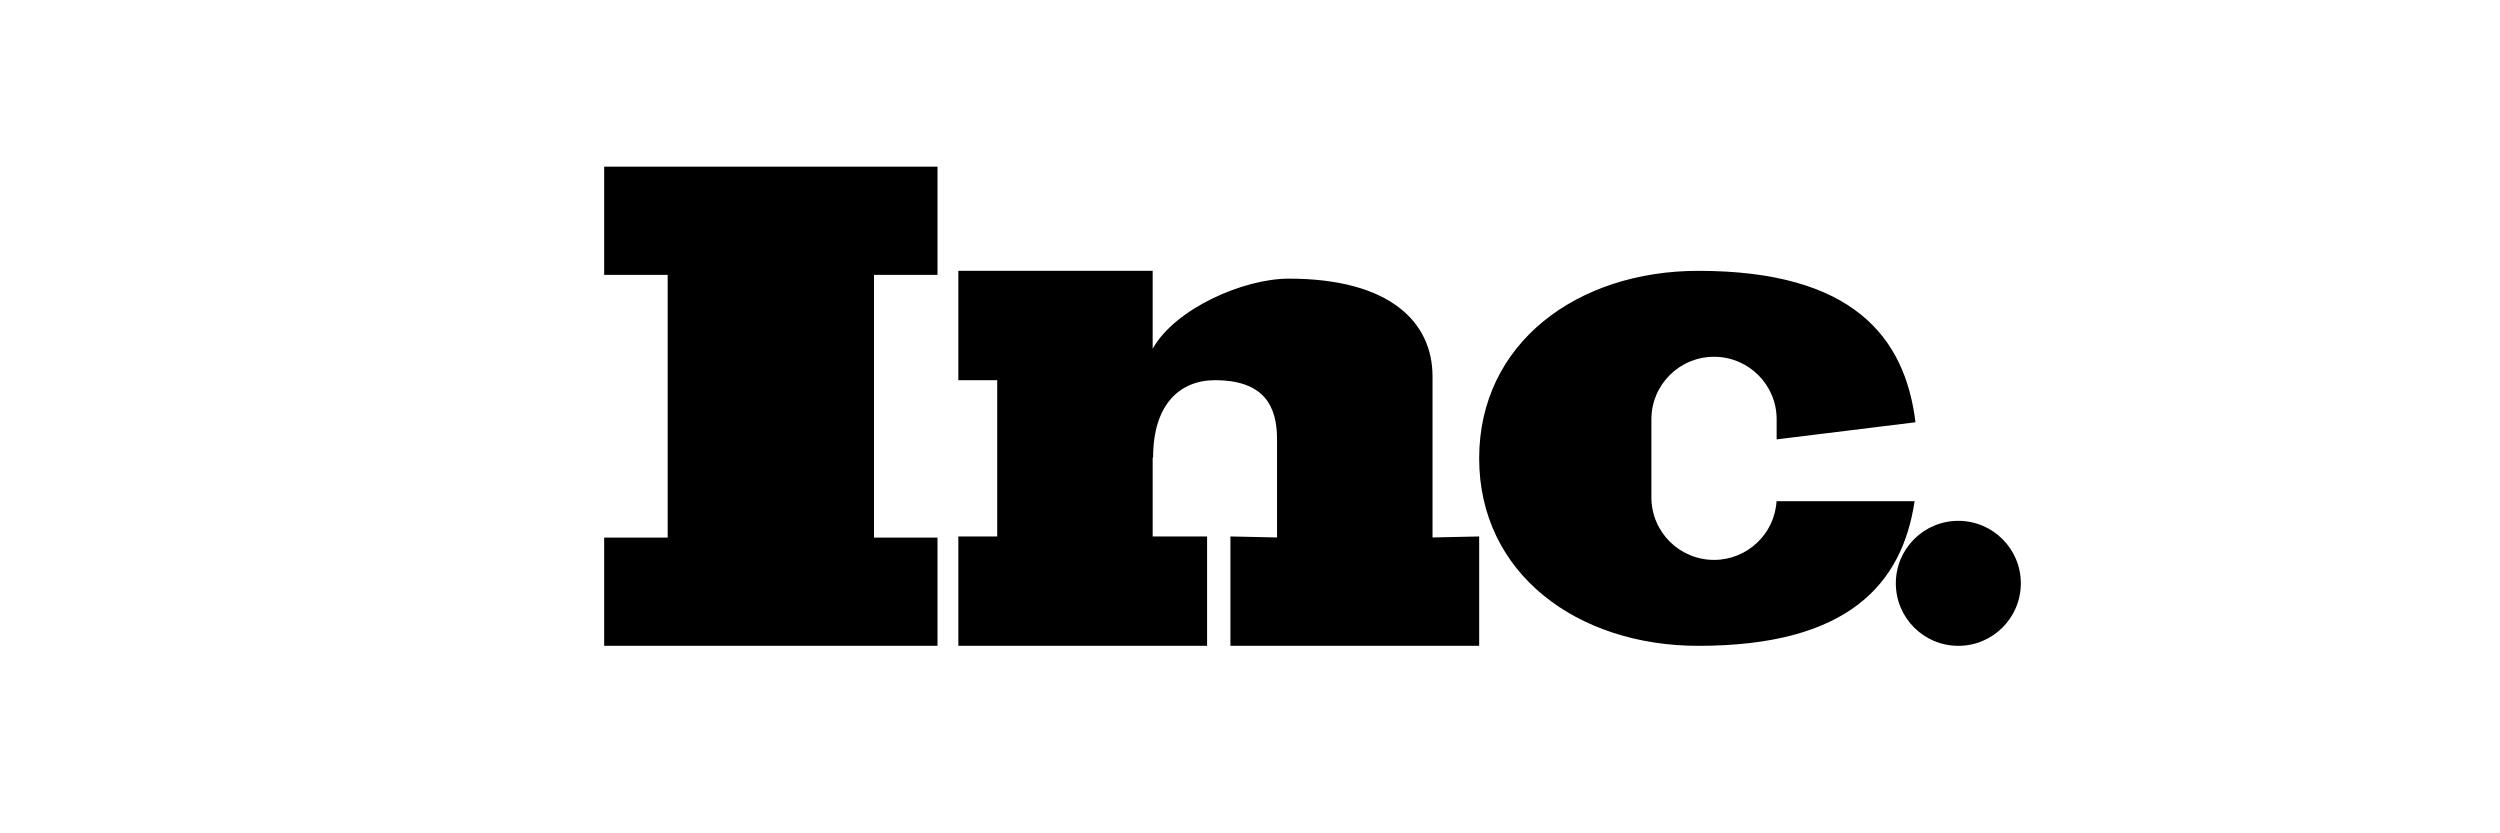 <svg xmlns="http://www.w3.org/2000/svg" viewBox="0 0 120 40"><path fill-rule="evenodd" d="m94 31c1.657 0 3-1.343 3-3s-1.343-3-3-3-3 1.343-3 3 1.343 3 3 3zm-52.048-17.806h3.048v-5.194h-16v5.194h3.048v12.612h-3.048v5.194h16v-5.194h-3.048v-12.612zm13.376 3.543v-3.737h-9.328v5.25h1.866v7.5h-1.866v5.25h11.94v-5.25h-2.612v-3.788h0.021c0-2.587 1.316-3.712 2.964-3.712 2.383 0 2.986 1.259 2.985 2.836 0.001 0 0 4.712 0 4.712l-2.238-0.048v5.25h11.94v-5.25l-2.239 0.048v-7.736c0-2.588-2.03-4.687-6.903-4.687-2.153 0-5.431 1.419-6.53 3.362zm36.573 7.319c-0.594 3.98-3.19 6.944-10.38 6.944-5.81 0-10.521-3.466-10.521-9s4.711-9 10.521-9c7.358 0 9.917 3.127 10.422 7.269l-6.664 0.821v-0.967c0-1.653-1.346-2.998-3.006-2.998-1.657 0-3.006 1.342-3.006 2.998v3.754c0 1.653 1.346 2.998 3.006 2.998 1.596 0 2.908-1.247 3.001-2.819h6.627z" fill="currentColor"/></svg>